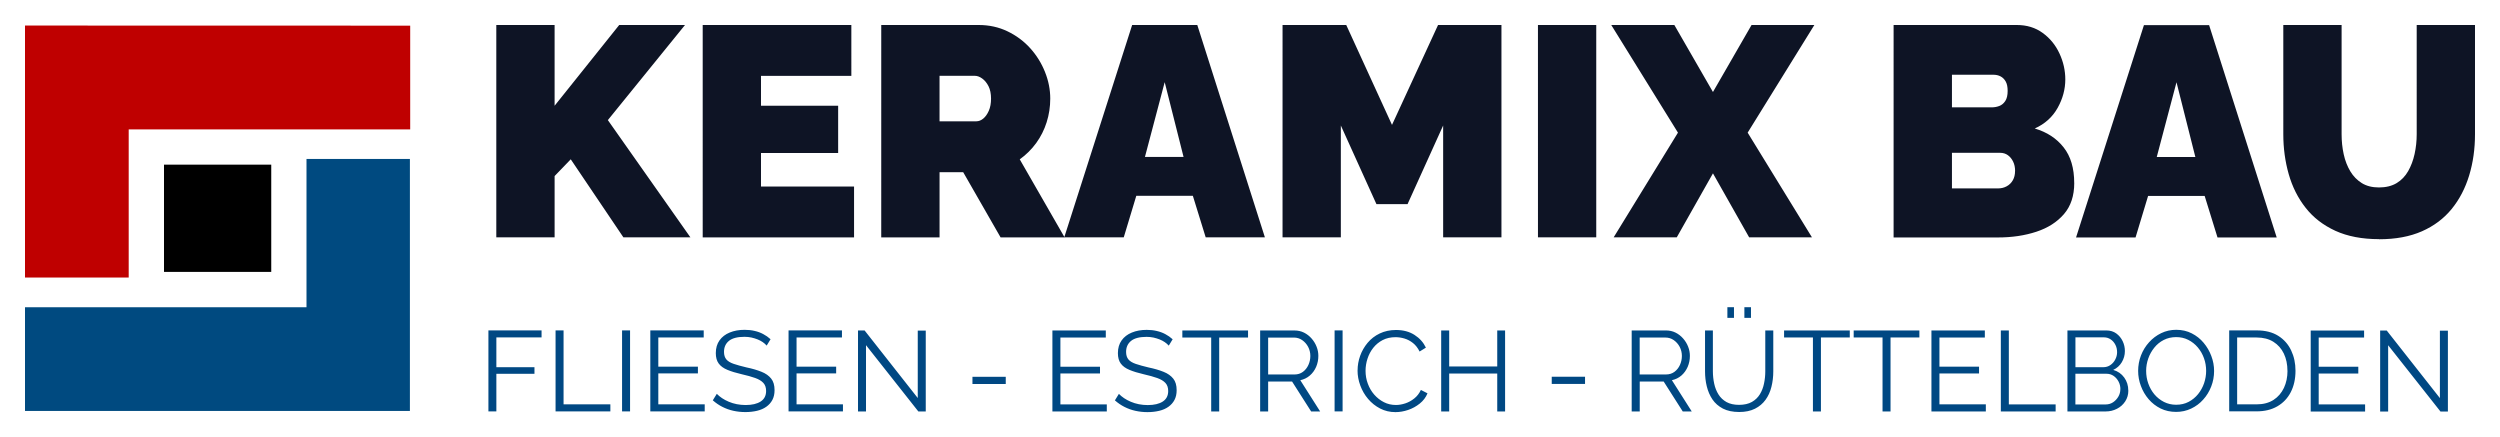 <svg xmlns="http://www.w3.org/2000/svg" id="Layer_1" data-name="Layer 1" viewBox="0 0 500 87.45"><defs><style>      .cls-1 {        fill: #004883;      }      .cls-2 {        fill: #0e1425;      }      .cls-3 {        fill: #bf0000;      }      .cls-3, .cls-4 {        fill-rule: evenodd;      }      .cls-4 {        fill: #004a80;      }    </style></defs><path class="cls-2" d="M475.8,47.83c-3.39,0-6.3-.56-8.73-1.67-2.43-1.12-4.42-2.65-5.95-4.61-1.54-1.95-2.66-4.2-3.38-6.73-.72-2.53-1.08-5.19-1.08-7.99V5h11.66V26.84c0,1.4,.14,2.73,.42,4.01,.28,1.28,.72,2.41,1.32,3.41,.6,1,1.37,1.78,2.3,2.36,.94,.58,2.08,.87,3.44,.87s2.57-.29,3.53-.87c.96-.58,1.72-1.38,2.3-2.39,.58-1.02,1.01-2.16,1.29-3.44,.28-1.28,.42-2.59,.42-3.95V5h11.66V26.84c0,2.95-.39,5.7-1.17,8.26-.78,2.55-1.94,4.79-3.5,6.7-1.56,1.91-3.54,3.4-5.95,4.46-2.41,1.06-5.27,1.59-8.58,1.59m-36.73-16.45l-3.77-14.95-3.95,14.95h7.72m-10.29-26.38h13.04l13.52,42.47h-11.84l-2.57-8.31h-11.31l-2.51,8.31h-11.9l13.58-42.47m-38.4,9.93v6.52h7.96c.52,0,1.02-.09,1.5-.27,.48-.18,.88-.51,1.2-.99,.32-.48,.48-1.16,.48-2.03,0-.8-.13-1.43-.39-1.88-.26-.46-.6-.8-1.02-1.02-.42-.22-.89-.33-1.41-.33h-8.31m12.62,19.26c0-.72-.13-1.35-.39-1.88-.26-.54-.61-.97-1.05-1.29-.44-.32-.96-.48-1.56-.48h-9.63v7.12h9.21c.64,0,1.22-.14,1.73-.42,.52-.28,.93-.68,1.23-1.2,.3-.52,.45-1.14,.45-1.85m11.84,2.39c0,2.55-.69,4.63-2.06,6.22-1.38,1.6-3.22,2.77-5.53,3.53-2.31,.76-4.87,1.14-7.66,1.14h-20.88V5h24.65c1.99,0,3.72,.53,5.17,1.59,1.46,1.06,2.57,2.42,3.35,4.1,.78,1.67,1.17,3.41,1.17,5.2,0,1.95-.51,3.85-1.53,5.68-1.02,1.83-2.54,3.21-4.58,4.13,2.43,.72,4.36,1.97,5.77,3.77,1.42,1.79,2.12,4.17,2.12,7.12M334.87,5l7.72,13.4,7.72-13.4h12.56l-13.34,21.53,12.86,20.94h-12.56l-7.24-12.8-7.24,12.8h-12.62l12.86-20.94-13.34-21.53h12.62m-27.28,42.47V5h11.66V47.47h-11.66m-18.96,0V25.1l-7.12,15.73h-6.22l-7.12-15.73v22.37h-11.66V5h12.74l9.15,19.98,9.21-19.98h12.68V47.47h-11.66m-51.92-16.09l-3.77-14.95-3.95,14.95h7.72m-10.29-26.38h13.04l13.52,42.47h-11.84l-2.57-8.31h-11.31l-2.51,8.31h-11.9l13.58-42.47m-38.52,19.26h7.36c.48,0,.94-.18,1.38-.54,.44-.36,.81-.88,1.11-1.56,.3-.68,.45-1.5,.45-2.45s-.17-1.82-.51-2.48c-.34-.66-.76-1.17-1.26-1.53-.5-.36-.99-.54-1.47-.54h-7.06v9.09m-11.66,23.21V5h19.5c2.07,0,3.99,.42,5.74,1.26,1.75,.84,3.27,1.96,4.55,3.38,1.28,1.42,2.26,3,2.96,4.76,.7,1.75,1.05,3.53,1.05,5.32,0,1.64-.24,3.21-.72,4.73-.48,1.52-1.18,2.9-2.09,4.16-.92,1.26-2.01,2.34-3.29,3.26l8.97,15.61h-12.8l-7.48-13.04h-4.73v13.04h-11.66m-5.44-10.17v10.17h-30.27V5h29.73V15.17h-18.07v5.98h15.43v9.45h-15.43v6.7h18.6m-71.54,10.17V5h11.66V21.15l12.92-16.15h13.16l-15.43,19.02,16.51,23.45h-13.4l-10.53-15.61-3.23,3.35v12.26h-11.66"></path><path class="cls-1" d="M477.63,69.05v13.26h-1.6v-16.2h1.32l10.63,13.51v-13.49h1.6v16.18h-1.48l-10.47-13.26m-4.61,11.84v1.41h-10.88v-16.2h10.68v1.41h-9.08v5.84h7.92v1.35h-7.92v6.18h9.29m-15.54-6.71c0-1.29-.24-2.44-.72-3.45-.48-1-1.18-1.79-2.09-2.36-.91-.57-2.03-.86-3.35-.86h-3.9v13.37h3.9c1.34,0,2.46-.3,3.38-.89,.91-.59,1.6-1.4,2.08-2.41,.47-1.01,.71-2.15,.71-3.41m-11.66,8.12v-16.2h5.5c1.72,0,3.15,.36,4.3,1.08,1.15,.72,2.01,1.7,2.59,2.92,.58,1.22,.87,2.58,.87,4.07,0,1.64-.32,3.07-.95,4.29-.63,1.22-1.53,2.16-2.69,2.83-1.16,.67-2.54,1-4.12,1h-5.5m-16.61-8.1c0,.88,.14,1.73,.43,2.54,.29,.81,.7,1.54,1.23,2.17,.53,.63,1.17,1.13,1.91,1.51,.74,.37,1.55,.56,2.43,.56,.93,0,1.76-.19,2.5-.58,.74-.39,1.37-.91,1.89-1.55,.52-.65,.92-1.37,1.2-2.18,.27-.81,.41-1.63,.41-2.46,0-.88-.14-1.73-.43-2.53-.29-.81-.7-1.53-1.24-2.17-.54-.64-1.18-1.14-1.91-1.51-.73-.37-1.54-.55-2.42-.55s-1.74,.19-2.48,.57c-.74,.38-1.37,.89-1.89,1.54-.52,.65-.93,1.37-1.21,2.18-.28,.81-.42,1.63-.42,2.46m6,8.21c-1.14,0-2.18-.23-3.1-.68-.93-.46-1.73-1.08-2.4-1.86s-1.19-1.67-1.55-2.65c-.37-.98-.55-1.99-.55-3.02s.19-2.11,.57-3.09c.38-.98,.92-1.86,1.61-2.62,.69-.77,1.5-1.38,2.43-1.83s1.93-.67,3.01-.67c1.14,0,2.18,.24,3.1,.71,.93,.47,1.72,1.1,2.38,1.89,.66,.79,1.18,1.67,1.54,2.65,.37,.97,.55,1.97,.55,2.99,0,1.08-.19,2.11-.57,3.09-.38,.98-.91,1.86-1.6,2.62-.68,.77-1.49,1.37-2.42,1.81-.93,.44-1.93,.66-3.01,.66m-20.13-14.92v5.98h5.57c.53,0,1-.14,1.41-.42,.41-.28,.74-.65,.98-1.11,.24-.46,.37-.94,.37-1.46,0-.55-.11-1.05-.34-1.49-.23-.45-.54-.81-.94-1.08-.4-.27-.84-.41-1.35-.41h-5.7m8.99,10.36c0-.55-.12-1.05-.37-1.52-.24-.46-.57-.84-.99-1.13-.42-.29-.89-.43-1.43-.43h-6.21v6.14h6.05c.55,0,1.04-.14,1.48-.43,.44-.29,.79-.67,1.06-1.13,.27-.46,.4-.96,.4-1.49m1.6,.27c0,.81-.21,1.53-.62,2.16-.41,.63-.96,1.13-1.65,1.48-.69,.36-1.45,.54-2.27,.54h-7.64v-16.2h7.8c.76,0,1.42,.2,1.97,.6s.98,.92,1.28,1.55c.3,.63,.44,1.29,.44,1.97,0,.81-.21,1.55-.62,2.24-.41,.68-.98,1.19-1.71,1.53,.93,.27,1.66,.78,2.2,1.53,.54,.75,.81,1.61,.81,2.6m-25.49,4.18v-16.2h1.6v14.79h9.36v1.41h-10.95m-3.01-1.41v1.41h-10.88v-16.2h10.68v1.41h-9.08v5.84h7.92v1.35h-7.92v6.18h9.29m-13.3-13.37h-5.77v14.79h-1.6v-14.79h-5.77v-1.41h13.14v1.41m-13.92,0h-5.77v14.79h-1.6v-14.79h-5.77v-1.41h13.14v1.41m-21.08-3.92v-2.14h1.32v2.14h-1.32m-3.4,0v-2.14h1.32v2.14h-1.32m2.35,18.82c-1.28,0-2.36-.23-3.24-.68-.88-.46-1.58-1.07-2.1-1.84-.52-.77-.89-1.64-1.13-2.61-.24-.97-.35-1.98-.35-3.01v-8.17h1.57v8.17c0,.84,.09,1.66,.26,2.46,.17,.81,.46,1.53,.86,2.17,.4,.64,.93,1.14,1.6,1.52,.67,.37,1.51,.56,2.51,.56s1.89-.19,2.57-.58c.68-.39,1.21-.9,1.6-1.54,.39-.64,.67-1.36,.83-2.16,.17-.8,.25-1.61,.25-2.43v-8.17h1.6v8.17c0,1.08-.12,2.11-.37,3.1-.24,.99-.64,1.86-1.18,2.6-.54,.75-1.24,1.34-2.11,1.78-.87,.44-1.92,.66-3.17,.66m-19.9-7.51h5.29c.64,0,1.19-.17,1.67-.52,.47-.35,.84-.81,1.1-1.38,.26-.57,.39-1.18,.39-1.81s-.15-1.26-.44-1.81c-.3-.56-.69-1-1.19-1.35-.49-.34-1.05-.51-1.65-.51h-5.16v7.39m-1.6,7.39v-16.2h6.85c.7,0,1.34,.14,1.92,.43,.58,.29,1.08,.68,1.52,1.18,.43,.49,.77,1.04,1,1.64,.24,.6,.35,1.21,.35,1.84,0,.78-.15,1.51-.44,2.19-.3,.68-.71,1.26-1.25,1.73s-1.18,.78-1.91,.94l3.97,6.25h-1.8l-3.81-5.98h-4.79v5.98h-1.6m-16-5.5v-1.44h6.66v1.44h-6.66m-9.33-10.7v16.2h-1.57v-7.58h-9.61v7.58h-1.6v-16.2h1.6v7.21h9.61v-7.21h1.57m-29.5,7.99c0-.99,.17-1.96,.51-2.91,.34-.95,.84-1.82,1.49-2.6s1.46-1.41,2.42-1.87c.96-.46,2.05-.7,3.26-.7,1.45,0,2.68,.33,3.71,.99,1.03,.66,1.78,1.51,2.27,2.54l-1.26,.78c-.35-.71-.79-1.28-1.32-1.7-.53-.42-1.1-.72-1.7-.9-.6-.18-1.2-.27-1.79-.27-.97,0-1.83,.19-2.58,.58-.75,.39-1.37,.91-1.88,1.55-.51,.65-.89,1.37-1.15,2.17s-.39,1.61-.39,2.43c0,.9,.15,1.76,.46,2.58,.3,.82,.73,1.55,1.28,2.18,.55,.63,1.19,1.13,1.93,1.51s1.54,.56,2.41,.56c.61,0,1.23-.11,1.87-.32,.64-.21,1.24-.54,1.79-.98,.56-.44,1-1.01,1.33-1.71l1.32,.68c-.33,.81-.85,1.49-1.55,2.05-.7,.56-1.48,.99-2.34,1.28-.86,.29-1.7,.43-2.52,.43-1.11,0-2.13-.24-3.06-.72-.93-.48-1.73-1.12-2.41-1.92-.68-.8-1.2-1.7-1.56-2.69-.37-1-.55-2-.55-3.02m-4.59,8.21v-16.2h1.6v16.2h-1.6m-13.3-7.39h5.29c.64,0,1.19-.17,1.67-.52,.47-.35,.84-.81,1.1-1.38,.26-.57,.39-1.18,.39-1.81s-.15-1.26-.44-1.81c-.3-.56-.69-1-1.19-1.35-.49-.34-1.05-.51-1.65-.51h-5.16v7.39m-1.6,7.39v-16.2h6.85c.7,0,1.34,.14,1.92,.43,.58,.29,1.08,.68,1.52,1.18,.43,.49,.77,1.04,1,1.64,.24,.6,.35,1.21,.35,1.84,0,.78-.15,1.51-.44,2.19-.3,.68-.71,1.26-1.26,1.73-.54,.47-1.18,.78-1.91,.94l3.97,6.25h-1.8l-3.81-5.98h-4.79v5.98h-1.6m-2.42-14.79h-5.77v14.79h-1.6v-14.79h-5.77v-1.41h13.14v1.41m-15.86,1.62c-.23-.26-.49-.49-.8-.7-.3-.21-.65-.38-1.03-.54-.38-.15-.79-.27-1.22-.37-.43-.09-.89-.14-1.38-.14-1.41,0-2.45,.27-3.11,.81-.66,.54-.99,1.27-.99,2.2,0,.64,.16,1.14,.47,1.51,.31,.37,.8,.66,1.47,.89,.67,.23,1.52,.46,2.56,.71,1.16,.24,2.15,.53,2.99,.87,.84,.33,1.48,.79,1.94,1.36s.68,1.34,.68,2.32c0,.75-.14,1.39-.43,1.94-.29,.55-.69,1-1.21,1.37-.52,.37-1.13,.64-1.85,.81-.71,.17-1.5,.26-2.35,.26s-1.64-.09-2.41-.26c-.77-.17-1.49-.43-2.18-.78-.68-.34-1.32-.78-1.92-1.31l.8-1.3c.29,.3,.64,.59,1.04,.86,.4,.27,.85,.51,1.35,.72,.49,.21,1.03,.38,1.6,.49,.57,.11,1.16,.17,1.77,.17,1.29,0,2.3-.24,3.02-.71,.72-.47,1.08-1.17,1.08-2.1,0-.67-.18-1.21-.55-1.61-.37-.4-.91-.73-1.64-.99-.73-.26-1.63-.51-2.69-.75-1.13-.26-2.08-.55-2.85-.87-.78-.32-1.36-.74-1.75-1.27-.39-.52-.58-1.22-.58-2.09,0-1,.25-1.85,.74-2.54,.49-.69,1.18-1.22,2.04-1.57,.87-.36,1.86-.54,2.99-.54,.71,0,1.38,.07,2,.22,.62,.14,1.19,.35,1.71,.63,.52,.27,1.02,.62,1.47,1.03l-.78,1.28m-12.39,11.75v1.41h-10.88v-16.2h10.68v1.41h-9.08v5.84h7.92v1.35h-7.92v6.18h9.29m-26.88-4.08v-1.44h6.66v1.44h-6.66m-21.29-7.76v13.26h-1.6v-16.2h1.32l10.63,13.51v-13.49h1.6v16.18h-1.48l-10.47-13.26m-4.61,11.84v1.41h-10.88v-16.2h10.68v1.41h-9.08v5.84h7.92v1.35h-7.92v6.18h9.29m-15.27-11.75c-.23-.26-.49-.49-.8-.7-.3-.21-.65-.38-1.03-.54-.38-.15-.79-.27-1.22-.37-.43-.09-.89-.14-1.38-.14-1.41,0-2.45,.27-3.11,.81-.66,.54-.99,1.27-.99,2.2,0,.64,.16,1.14,.47,1.51,.31,.37,.8,.66,1.47,.89,.67,.23,1.52,.46,2.56,.71,1.16,.24,2.15,.53,2.99,.87,.84,.33,1.48,.79,1.94,1.36,.46,.57,.68,1.34,.68,2.32,0,.75-.14,1.39-.43,1.94-.29,.55-.69,1-1.21,1.37-.52,.37-1.13,.64-1.85,.81-.71,.17-1.5,.26-2.35,.26s-1.64-.09-2.41-.26c-.77-.17-1.49-.43-2.18-.78-.68-.34-1.32-.78-1.92-1.31l.8-1.3c.29,.3,.64,.59,1.04,.86,.4,.27,.85,.51,1.35,.72,.49,.21,1.03,.38,1.6,.49,.57,.11,1.16,.17,1.77,.17,1.29,0,2.3-.24,3.02-.71,.72-.47,1.08-1.17,1.08-2.1,0-.67-.18-1.21-.55-1.61-.37-.4-.91-.73-1.64-.99-.73-.26-1.63-.51-2.69-.75-1.13-.26-2.08-.55-2.85-.87-.78-.32-1.36-.74-1.75-1.27-.39-.52-.58-1.22-.58-2.09,0-1,.25-1.85,.74-2.54,.49-.69,1.18-1.22,2.04-1.57,.87-.36,1.86-.54,2.99-.54,.71,0,1.38,.07,2,.22,.62,.14,1.19,.35,1.71,.63,.52,.27,1.02,.62,1.47,1.03l-.78,1.28m-12.39,11.75v1.41h-10.88v-16.2h10.68v1.41h-9.08v5.84h7.92v1.35h-7.92v6.18h9.29m-16.54,1.41v-16.2h1.6v16.2h-1.6m-13.3,0v-16.2h1.6v14.79h9.36v1.41h-10.95m-13.44,0v-16.2h10.63v1.41h-9.04v5.96h7.62v1.32h-7.62v7.51h-1.6"></path><polygon class="cls-4" points="5 82.19 5 61.45 61.3 61.45 61.3 31.79 81.98 31.79 81.98 82.19 5 82.19"></polygon><polygon class="cls-3" points="82.04 5.13 82.04 25.88 25.74 25.88 25.74 55.51 5 55.51 5 5.11 82.04 5.13"></polygon><rect x="32.8" y="32.93" width="21.45" height="21.45"></rect></svg>